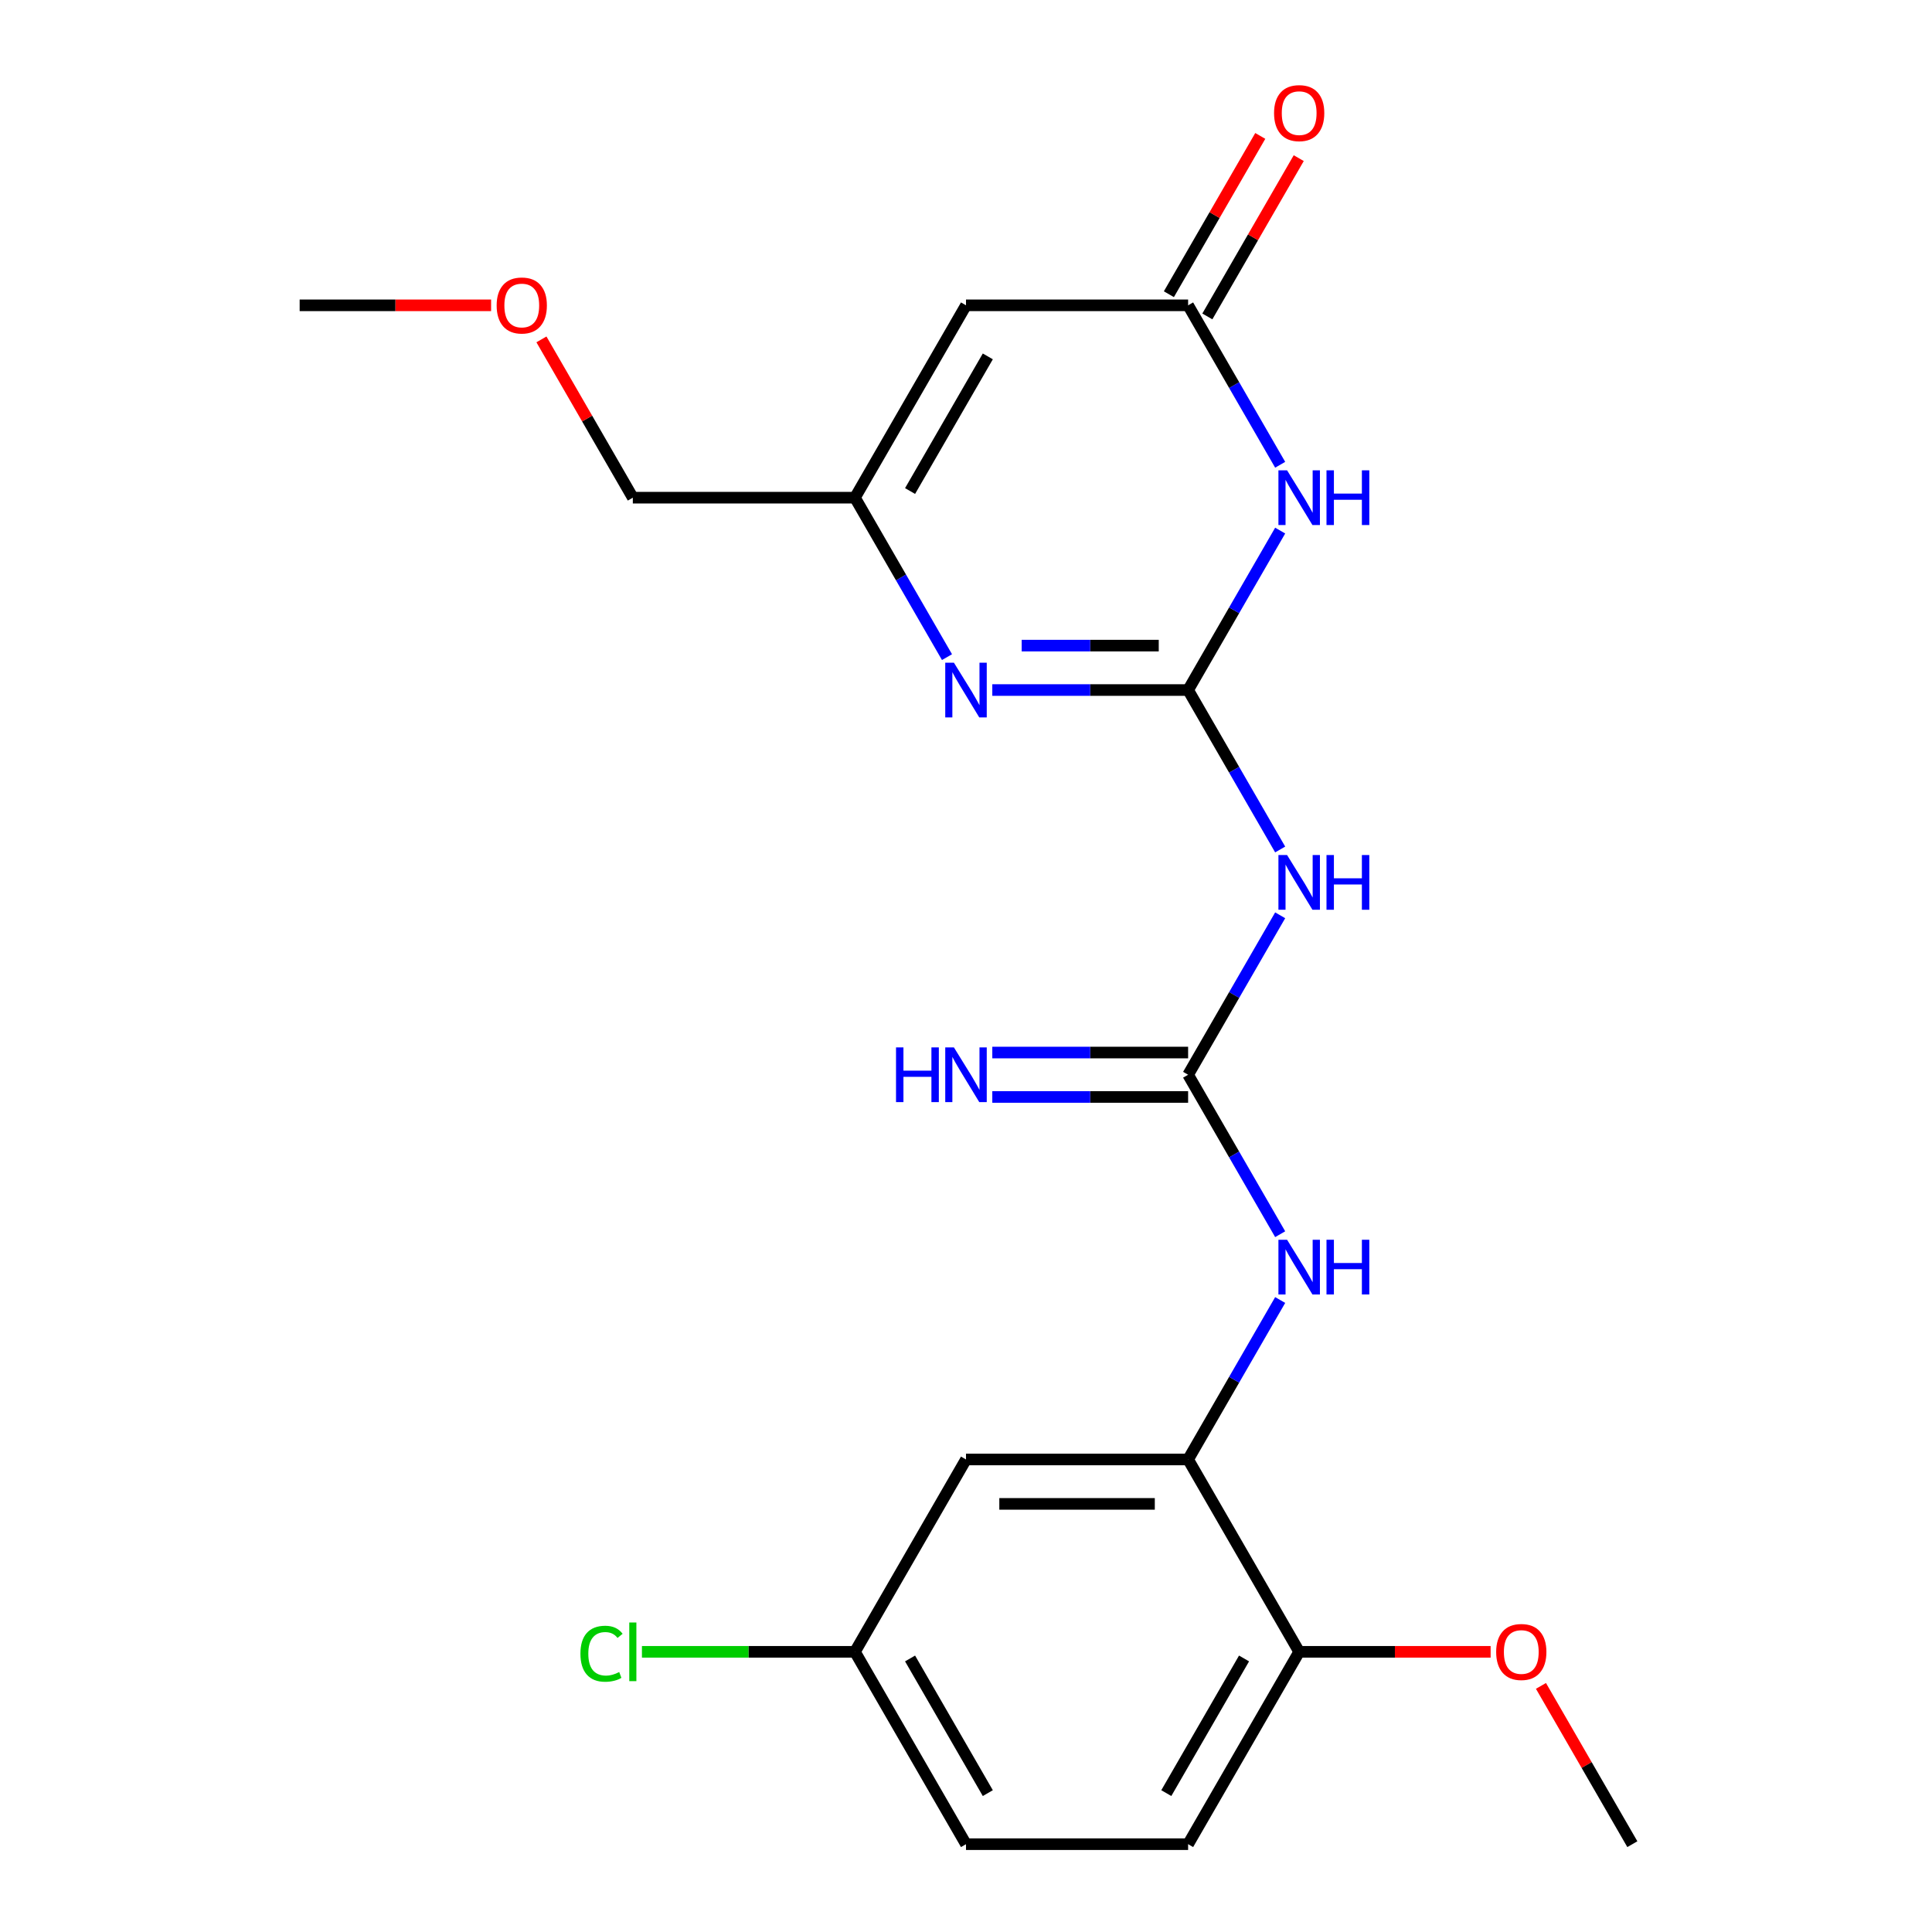 <?xml version='1.0' encoding='iso-8859-1'?>
<svg version='1.1' baseProfile='full'
              xmlns='http://www.w3.org/2000/svg'
                      xmlns:rdkit='http://www.rdkit.org/xml'
                      xmlns:xlink='http://www.w3.org/1999/xlink'
                  xml:space='preserve'
width='1000px' height='1000px' viewBox='0 0 1000 1000'>
<!-- END OF HEADER -->
<rect style='opacity:1.0;fill:#FFFFFF;stroke:none' width='1000' height='1000' x='0' y='0'> </rect>
<path class='bond-0' d='M 614.967,357.162 L 638.791,315.897' style='fill:none;fill-rule:evenodd;stroke:#000000;stroke-width:6px;stroke-linecap:butt;stroke-linejoin:miter;stroke-opacity:1' />
<path class='bond-0' d='M 638.791,315.897 L 662.615,274.632' style='fill:none;fill-rule:evenodd;stroke:#0000FF;stroke-width:6px;stroke-linecap:butt;stroke-linejoin:miter;stroke-opacity:1' />
<path class='bond-1' d='M 614.967,357.162 L 564.29,357.162' style='fill:none;fill-rule:evenodd;stroke:#000000;stroke-width:6px;stroke-linecap:butt;stroke-linejoin:miter;stroke-opacity:1' />
<path class='bond-1' d='M 564.29,357.162 L 513.614,357.162' style='fill:none;fill-rule:evenodd;stroke:#0000FF;stroke-width:6px;stroke-linecap:butt;stroke-linejoin:miter;stroke-opacity:1' />
<path class='bond-1' d='M 599.764,334.169 L 564.29,334.169' style='fill:none;fill-rule:evenodd;stroke:#000000;stroke-width:6px;stroke-linecap:butt;stroke-linejoin:miter;stroke-opacity:1' />
<path class='bond-1' d='M 564.29,334.169 L 528.817,334.169' style='fill:none;fill-rule:evenodd;stroke:#0000FF;stroke-width:6px;stroke-linecap:butt;stroke-linejoin:miter;stroke-opacity:1' />
<path class='bond-2' d='M 614.967,357.162 L 638.791,398.427' style='fill:none;fill-rule:evenodd;stroke:#000000;stroke-width:6px;stroke-linecap:butt;stroke-linejoin:miter;stroke-opacity:1' />
<path class='bond-2' d='M 638.791,398.427 L 662.615,439.692' style='fill:none;fill-rule:evenodd;stroke:#0000FF;stroke-width:6px;stroke-linecap:butt;stroke-linejoin:miter;stroke-opacity:1' />
<path class='bond-4' d='M 662.615,240.564 L 638.791,199.299' style='fill:none;fill-rule:evenodd;stroke:#0000FF;stroke-width:6px;stroke-linecap:butt;stroke-linejoin:miter;stroke-opacity:1' />
<path class='bond-4' d='M 638.791,199.299 L 614.967,158.034' style='fill:none;fill-rule:evenodd;stroke:#000000;stroke-width:6px;stroke-linecap:butt;stroke-linejoin:miter;stroke-opacity:1' />
<path class='bond-6' d='M 490.165,340.128 L 466.341,298.863' style='fill:none;fill-rule:evenodd;stroke:#0000FF;stroke-width:6px;stroke-linecap:butt;stroke-linejoin:miter;stroke-opacity:1' />
<path class='bond-6' d='M 466.341,298.863 L 442.517,257.598' style='fill:none;fill-rule:evenodd;stroke:#000000;stroke-width:6px;stroke-linecap:butt;stroke-linejoin:miter;stroke-opacity:1' />
<path class='bond-3' d='M 662.615,473.76 L 638.791,515.025' style='fill:none;fill-rule:evenodd;stroke:#0000FF;stroke-width:6px;stroke-linecap:butt;stroke-linejoin:miter;stroke-opacity:1' />
<path class='bond-3' d='M 638.791,515.025 L 614.967,556.29' style='fill:none;fill-rule:evenodd;stroke:#000000;stroke-width:6px;stroke-linecap:butt;stroke-linejoin:miter;stroke-opacity:1' />
<path class='bond-8' d='M 614.967,556.29 L 638.791,597.555' style='fill:none;fill-rule:evenodd;stroke:#000000;stroke-width:6px;stroke-linecap:butt;stroke-linejoin:miter;stroke-opacity:1' />
<path class='bond-8' d='M 638.791,597.555 L 662.615,638.82' style='fill:none;fill-rule:evenodd;stroke:#0000FF;stroke-width:6px;stroke-linecap:butt;stroke-linejoin:miter;stroke-opacity:1' />
<path class='bond-10' d='M 614.967,544.793 L 564.29,544.793' style='fill:none;fill-rule:evenodd;stroke:#000000;stroke-width:6px;stroke-linecap:butt;stroke-linejoin:miter;stroke-opacity:1' />
<path class='bond-10' d='M 564.29,544.793 L 513.614,544.793' style='fill:none;fill-rule:evenodd;stroke:#0000FF;stroke-width:6px;stroke-linecap:butt;stroke-linejoin:miter;stroke-opacity:1' />
<path class='bond-10' d='M 614.967,567.786 L 564.29,567.786' style='fill:none;fill-rule:evenodd;stroke:#000000;stroke-width:6px;stroke-linecap:butt;stroke-linejoin:miter;stroke-opacity:1' />
<path class='bond-10' d='M 564.29,567.786 L 513.614,567.786' style='fill:none;fill-rule:evenodd;stroke:#0000FF;stroke-width:6px;stroke-linecap:butt;stroke-linejoin:miter;stroke-opacity:1' />
<path class='bond-12' d='M 624.923,163.782 L 648.574,122.817' style='fill:none;fill-rule:evenodd;stroke:#000000;stroke-width:6px;stroke-linecap:butt;stroke-linejoin:miter;stroke-opacity:1' />
<path class='bond-12' d='M 648.574,122.817 L 672.225,81.853' style='fill:none;fill-rule:evenodd;stroke:#FF0000;stroke-width:6px;stroke-linecap:butt;stroke-linejoin:miter;stroke-opacity:1' />
<path class='bond-12' d='M 605.01,152.286 L 628.661,111.321' style='fill:none;fill-rule:evenodd;stroke:#000000;stroke-width:6px;stroke-linecap:butt;stroke-linejoin:miter;stroke-opacity:1' />
<path class='bond-12' d='M 628.661,111.321 L 652.312,70.356' style='fill:none;fill-rule:evenodd;stroke:#FF0000;stroke-width:6px;stroke-linecap:butt;stroke-linejoin:miter;stroke-opacity:1' />
<path class='bond-22' d='M 614.967,158.034 L 500,158.034' style='fill:none;fill-rule:evenodd;stroke:#000000;stroke-width:6px;stroke-linecap:butt;stroke-linejoin:miter;stroke-opacity:1' />
<path class='bond-5' d='M 500,158.034 L 442.517,257.598' style='fill:none;fill-rule:evenodd;stroke:#000000;stroke-width:6px;stroke-linecap:butt;stroke-linejoin:miter;stroke-opacity:1' />
<path class='bond-5' d='M 511.29,184.465 L 471.052,254.16' style='fill:none;fill-rule:evenodd;stroke:#000000;stroke-width:6px;stroke-linecap:butt;stroke-linejoin:miter;stroke-opacity:1' />
<path class='bond-18' d='M 442.517,257.598 L 327.55,257.598' style='fill:none;fill-rule:evenodd;stroke:#000000;stroke-width:6px;stroke-linecap:butt;stroke-linejoin:miter;stroke-opacity:1' />
<path class='bond-7' d='M 614.967,755.418 L 638.791,714.153' style='fill:none;fill-rule:evenodd;stroke:#000000;stroke-width:6px;stroke-linecap:butt;stroke-linejoin:miter;stroke-opacity:1' />
<path class='bond-7' d='M 638.791,714.153 L 662.615,672.888' style='fill:none;fill-rule:evenodd;stroke:#0000FF;stroke-width:6px;stroke-linecap:butt;stroke-linejoin:miter;stroke-opacity:1' />
<path class='bond-9' d='M 614.967,755.418 L 500,755.418' style='fill:none;fill-rule:evenodd;stroke:#000000;stroke-width:6px;stroke-linecap:butt;stroke-linejoin:miter;stroke-opacity:1' />
<path class='bond-9' d='M 597.722,778.411 L 517.245,778.411' style='fill:none;fill-rule:evenodd;stroke:#000000;stroke-width:6px;stroke-linecap:butt;stroke-linejoin:miter;stroke-opacity:1' />
<path class='bond-11' d='M 614.967,755.418 L 672.45,854.982' style='fill:none;fill-rule:evenodd;stroke:#000000;stroke-width:6px;stroke-linecap:butt;stroke-linejoin:miter;stroke-opacity:1' />
<path class='bond-14' d='M 500,755.418 L 442.517,854.982' style='fill:none;fill-rule:evenodd;stroke:#000000;stroke-width:6px;stroke-linecap:butt;stroke-linejoin:miter;stroke-opacity:1' />
<path class='bond-13' d='M 672.45,854.982 L 614.967,954.545' style='fill:none;fill-rule:evenodd;stroke:#000000;stroke-width:6px;stroke-linecap:butt;stroke-linejoin:miter;stroke-opacity:1' />
<path class='bond-13' d='M 643.915,858.419 L 603.676,928.114' style='fill:none;fill-rule:evenodd;stroke:#000000;stroke-width:6px;stroke-linecap:butt;stroke-linejoin:miter;stroke-opacity:1' />
<path class='bond-17' d='M 672.45,854.982 L 721.996,854.982' style='fill:none;fill-rule:evenodd;stroke:#000000;stroke-width:6px;stroke-linecap:butt;stroke-linejoin:miter;stroke-opacity:1' />
<path class='bond-17' d='M 721.996,854.982 L 771.542,854.982' style='fill:none;fill-rule:evenodd;stroke:#FF0000;stroke-width:6px;stroke-linecap:butt;stroke-linejoin:miter;stroke-opacity:1' />
<path class='bond-15' d='M 614.967,954.545 L 500,954.545' style='fill:none;fill-rule:evenodd;stroke:#000000;stroke-width:6px;stroke-linecap:butt;stroke-linejoin:miter;stroke-opacity:1' />
<path class='bond-16' d='M 442.517,854.982 L 387.391,854.982' style='fill:none;fill-rule:evenodd;stroke:#000000;stroke-width:6px;stroke-linecap:butt;stroke-linejoin:miter;stroke-opacity:1' />
<path class='bond-16' d='M 387.391,854.982 L 332.264,854.982' style='fill:none;fill-rule:evenodd;stroke:#00CC00;stroke-width:6px;stroke-linecap:butt;stroke-linejoin:miter;stroke-opacity:1' />
<path class='bond-23' d='M 442.517,854.982 L 500,954.545' style='fill:none;fill-rule:evenodd;stroke:#000000;stroke-width:6px;stroke-linecap:butt;stroke-linejoin:miter;stroke-opacity:1' />
<path class='bond-23' d='M 471.052,858.419 L 511.29,928.114' style='fill:none;fill-rule:evenodd;stroke:#000000;stroke-width:6px;stroke-linecap:butt;stroke-linejoin:miter;stroke-opacity:1' />
<path class='bond-20' d='M 797.597,872.616 L 821.248,913.581' style='fill:none;fill-rule:evenodd;stroke:#FF0000;stroke-width:6px;stroke-linecap:butt;stroke-linejoin:miter;stroke-opacity:1' />
<path class='bond-20' d='M 821.248,913.581 L 844.9,954.545' style='fill:none;fill-rule:evenodd;stroke:#000000;stroke-width:6px;stroke-linecap:butt;stroke-linejoin:miter;stroke-opacity:1' />
<path class='bond-19' d='M 327.55,257.598 L 303.899,216.633' style='fill:none;fill-rule:evenodd;stroke:#000000;stroke-width:6px;stroke-linecap:butt;stroke-linejoin:miter;stroke-opacity:1' />
<path class='bond-19' d='M 303.899,216.633 L 280.248,175.668' style='fill:none;fill-rule:evenodd;stroke:#FF0000;stroke-width:6px;stroke-linecap:butt;stroke-linejoin:miter;stroke-opacity:1' />
<path class='bond-21' d='M 254.193,158.034 L 204.647,158.034' style='fill:none;fill-rule:evenodd;stroke:#FF0000;stroke-width:6px;stroke-linecap:butt;stroke-linejoin:miter;stroke-opacity:1' />
<path class='bond-21' d='M 204.647,158.034 L 155.1,158.034' style='fill:none;fill-rule:evenodd;stroke:#000000;stroke-width:6px;stroke-linecap:butt;stroke-linejoin:miter;stroke-opacity:1' />
<path  class='atom-1' d='M 666.19 243.438
L 675.47 258.438
Q 676.39 259.918, 677.87 262.598
Q 679.35 265.278, 679.43 265.438
L 679.43 243.438
L 683.19 243.438
L 683.19 271.758
L 679.31 271.758
L 669.35 255.358
Q 668.19 253.438, 666.95 251.238
Q 665.75 249.038, 665.39 248.358
L 665.39 271.758
L 661.71 271.758
L 661.71 243.438
L 666.19 243.438
' fill='#0000FF'/>
<path  class='atom-1' d='M 686.59 243.438
L 690.43 243.438
L 690.43 255.478
L 704.91 255.478
L 704.91 243.438
L 708.75 243.438
L 708.75 271.758
L 704.91 271.758
L 704.91 258.678
L 690.43 258.678
L 690.43 271.758
L 686.59 271.758
L 686.59 243.438
' fill='#0000FF'/>
<path  class='atom-2' d='M 493.74 343.002
L 503.02 358.002
Q 503.94 359.482, 505.42 362.162
Q 506.9 364.842, 506.98 365.002
L 506.98 343.002
L 510.74 343.002
L 510.74 371.322
L 506.86 371.322
L 496.9 354.922
Q 495.74 353.002, 494.5 350.802
Q 493.3 348.602, 492.94 347.922
L 492.94 371.322
L 489.26 371.322
L 489.26 343.002
L 493.74 343.002
' fill='#0000FF'/>
<path  class='atom-3' d='M 666.19 442.566
L 675.47 457.566
Q 676.39 459.046, 677.87 461.726
Q 679.35 464.406, 679.43 464.566
L 679.43 442.566
L 683.19 442.566
L 683.19 470.886
L 679.31 470.886
L 669.35 454.486
Q 668.19 452.566, 666.95 450.366
Q 665.75 448.166, 665.39 447.486
L 665.39 470.886
L 661.71 470.886
L 661.71 442.566
L 666.19 442.566
' fill='#0000FF'/>
<path  class='atom-3' d='M 686.59 442.566
L 690.43 442.566
L 690.43 454.606
L 704.91 454.606
L 704.91 442.566
L 708.75 442.566
L 708.75 470.886
L 704.91 470.886
L 704.91 457.806
L 690.43 457.806
L 690.43 470.886
L 686.59 470.886
L 686.59 442.566
' fill='#0000FF'/>
<path  class='atom-9' d='M 666.19 641.694
L 675.47 656.694
Q 676.39 658.174, 677.87 660.854
Q 679.35 663.534, 679.43 663.694
L 679.43 641.694
L 683.19 641.694
L 683.19 670.014
L 679.31 670.014
L 669.35 653.614
Q 668.19 651.694, 666.95 649.494
Q 665.75 647.294, 665.39 646.614
L 665.39 670.014
L 661.71 670.014
L 661.71 641.694
L 666.19 641.694
' fill='#0000FF'/>
<path  class='atom-9' d='M 686.59 641.694
L 690.43 641.694
L 690.43 653.734
L 704.91 653.734
L 704.91 641.694
L 708.75 641.694
L 708.75 670.014
L 704.91 670.014
L 704.91 656.934
L 690.43 656.934
L 690.43 670.014
L 686.59 670.014
L 686.59 641.694
' fill='#0000FF'/>
<path  class='atom-11' d='M 463.78 542.13
L 467.62 542.13
L 467.62 554.17
L 482.1 554.17
L 482.1 542.13
L 485.94 542.13
L 485.94 570.45
L 482.1 570.45
L 482.1 557.37
L 467.62 557.37
L 467.62 570.45
L 463.78 570.45
L 463.78 542.13
' fill='#0000FF'/>
<path  class='atom-11' d='M 493.74 542.13
L 503.02 557.13
Q 503.94 558.61, 505.42 561.29
Q 506.9 563.97, 506.98 564.13
L 506.98 542.13
L 510.74 542.13
L 510.74 570.45
L 506.86 570.45
L 496.9 554.05
Q 495.74 552.13, 494.5 549.93
Q 493.3 547.73, 492.94 547.05
L 492.94 570.45
L 489.26 570.45
L 489.26 542.13
L 493.74 542.13
' fill='#0000FF'/>
<path  class='atom-13' d='M 659.45 58.55
Q 659.45 51.75, 662.81 47.95
Q 666.17 44.15, 672.45 44.15
Q 678.73 44.15, 682.09 47.95
Q 685.45 51.75, 685.45 58.55
Q 685.45 65.43, 682.05 69.35
Q 678.65 73.23, 672.45 73.23
Q 666.21 73.23, 662.81 69.35
Q 659.45 65.47, 659.45 58.55
M 672.45 70.03
Q 676.77 70.03, 679.09 67.15
Q 681.45 64.23, 681.45 58.55
Q 681.45 52.99, 679.09 50.19
Q 676.77 47.35, 672.45 47.35
Q 668.13 47.35, 665.77 50.15
Q 663.45 52.95, 663.45 58.55
Q 663.45 64.27, 665.77 67.15
Q 668.13 70.03, 672.45 70.03
' fill='#FF0000'/>
<path  class='atom-17' d='M 300.43 855.962
Q 300.43 848.922, 303.71 845.242
Q 307.03 841.522, 313.31 841.522
Q 319.15 841.522, 322.27 845.642
L 319.63 847.802
Q 317.35 844.802, 313.31 844.802
Q 309.03 844.802, 306.75 847.682
Q 304.51 850.522, 304.51 855.962
Q 304.51 861.562, 306.83 864.442
Q 309.19 867.322, 313.75 867.322
Q 316.87 867.322, 320.51 865.442
L 321.63 868.442
Q 320.15 869.402, 317.91 869.962
Q 315.67 870.522, 313.19 870.522
Q 307.03 870.522, 303.71 866.762
Q 300.43 863.002, 300.43 855.962
' fill='#00CC00'/>
<path  class='atom-17' d='M 325.71 839.802
L 329.39 839.802
L 329.39 870.162
L 325.71 870.162
L 325.71 839.802
' fill='#00CC00'/>
<path  class='atom-18' d='M 774.416 855.062
Q 774.416 848.262, 777.776 844.462
Q 781.136 840.662, 787.416 840.662
Q 793.696 840.662, 797.056 844.462
Q 800.416 848.262, 800.416 855.062
Q 800.416 861.942, 797.016 865.862
Q 793.616 869.742, 787.416 869.742
Q 781.176 869.742, 777.776 865.862
Q 774.416 861.982, 774.416 855.062
M 787.416 866.542
Q 791.736 866.542, 794.056 863.662
Q 796.416 860.742, 796.416 855.062
Q 796.416 849.502, 794.056 846.702
Q 791.736 843.862, 787.416 843.862
Q 783.096 843.862, 780.736 846.662
Q 778.416 849.462, 778.416 855.062
Q 778.416 860.782, 780.736 863.662
Q 783.096 866.542, 787.416 866.542
' fill='#FF0000'/>
<path  class='atom-20' d='M 257.067 158.114
Q 257.067 151.314, 260.427 147.514
Q 263.787 143.714, 270.067 143.714
Q 276.347 143.714, 279.707 147.514
Q 283.067 151.314, 283.067 158.114
Q 283.067 164.994, 279.667 168.914
Q 276.267 172.794, 270.067 172.794
Q 263.827 172.794, 260.427 168.914
Q 257.067 165.034, 257.067 158.114
M 270.067 169.594
Q 274.387 169.594, 276.707 166.714
Q 279.067 163.794, 279.067 158.114
Q 279.067 152.554, 276.707 149.754
Q 274.387 146.914, 270.067 146.914
Q 265.747 146.914, 263.387 149.714
Q 261.067 152.514, 261.067 158.114
Q 261.067 163.834, 263.387 166.714
Q 265.747 169.594, 270.067 169.594
' fill='#FF0000'/>
</svg>
